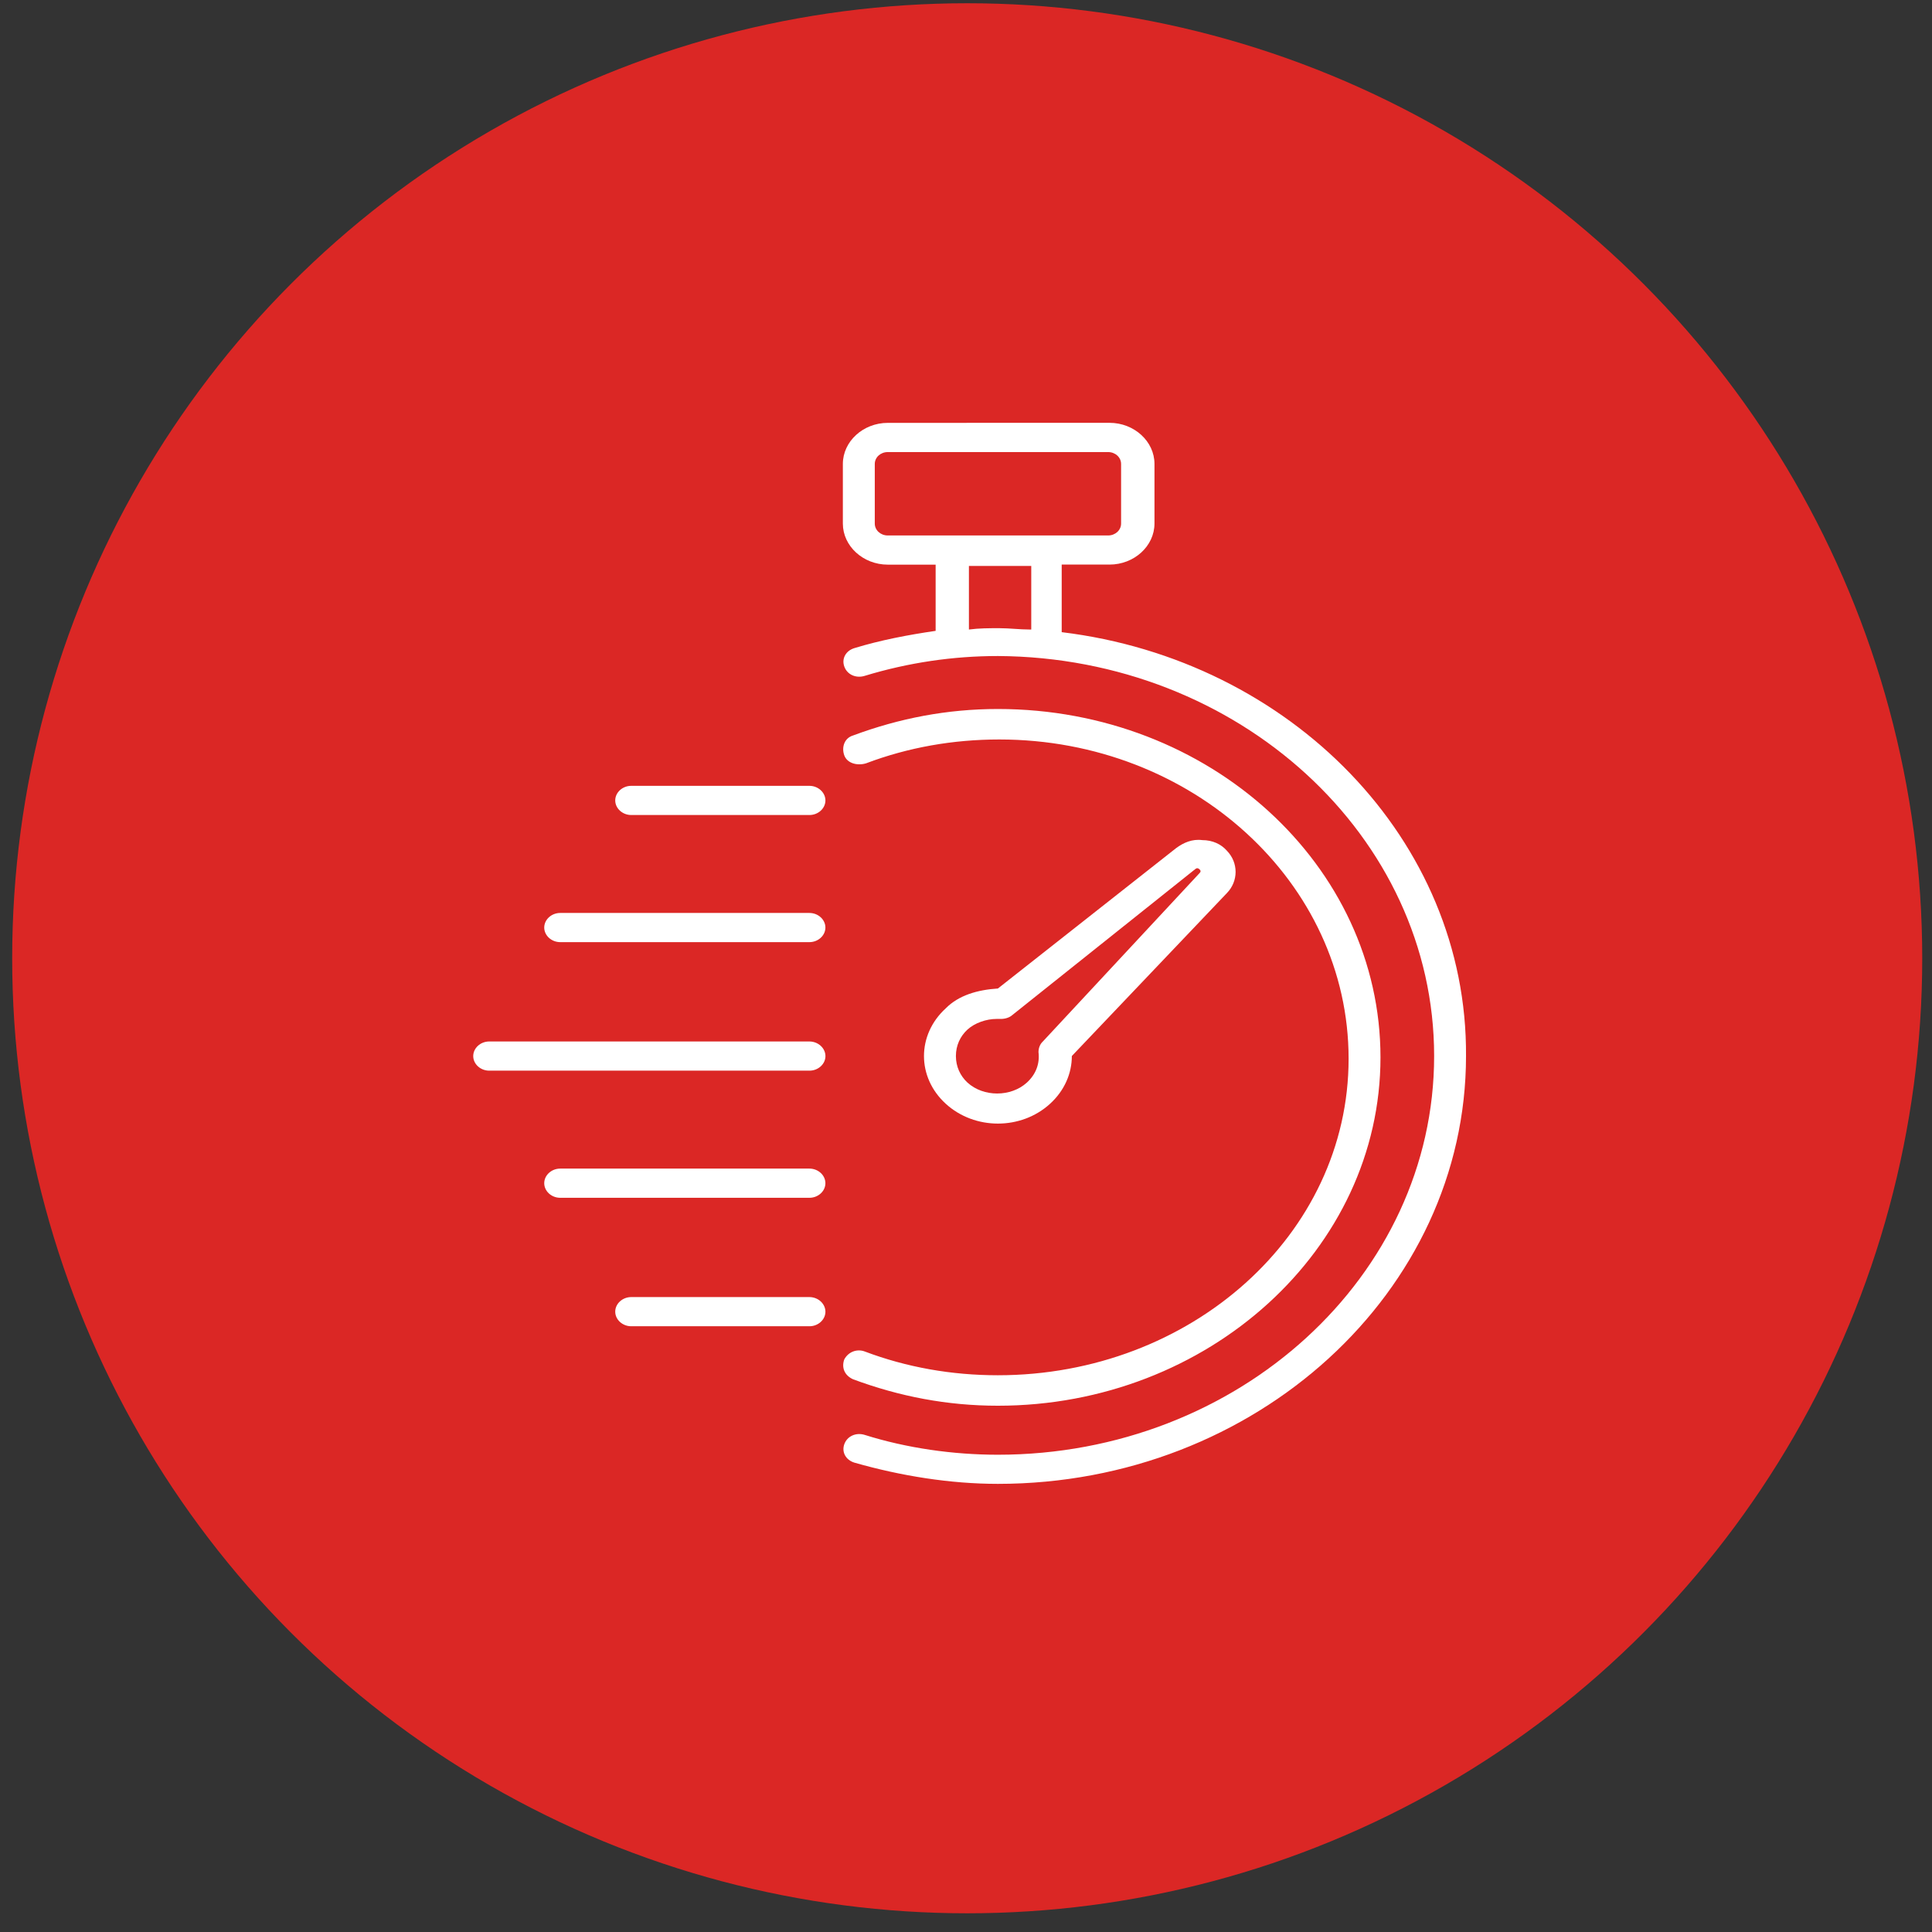 <svg width="88" height="88" viewBox="0 0 88 88" fill="none" xmlns="http://www.w3.org/2000/svg">
<rect x="0" y="0" width="88" height="88" fill="#333333" stroke="none"/>
<circle cx="44.055" cy="43.648" r="43.5" fill="#DB2725"/>
<path d="M48.359 28.794V25.716H50.538C51.66 25.716 52.585 24.873 52.585 23.845V21.13C52.585 20.105 51.662 19.259 50.538 19.259L40.438 19.261C39.316 19.261 38.391 20.105 38.391 21.133V23.848C38.391 24.873 39.314 25.719 40.438 25.719H42.617V28.735C41.364 28.917 40.108 29.157 38.919 29.52C38.522 29.64 38.326 30.003 38.458 30.364C38.589 30.727 38.986 30.906 39.381 30.786C41.361 30.182 43.408 29.881 45.453 29.881C56.412 29.942 65.323 38.087 65.323 48.1C65.323 58.116 56.412 66.261 45.453 66.261C43.406 66.261 41.294 65.959 39.381 65.356C38.984 65.236 38.589 65.417 38.458 65.778C38.326 66.141 38.525 66.501 38.919 66.622C41.031 67.225 43.277 67.588 45.453 67.588C57.203 67.588 66.775 58.84 66.775 48.1C66.842 38.266 58.789 30.062 48.359 28.794L48.359 28.794ZM46.907 28.674C46.446 28.674 45.984 28.613 45.52 28.613C45.059 28.613 44.597 28.613 44.133 28.674V25.778H46.972V28.674H46.907ZM43.341 24.39H40.438C40.108 24.39 39.845 24.149 39.845 23.848V21.133C39.845 20.831 40.108 20.591 40.438 20.591H50.471C50.801 20.591 51.064 20.831 51.064 21.133V23.848C51.064 24.149 50.801 24.39 50.471 24.39H43.341Z" fill="white"/>
<path d="M38.456 61.918C38.324 62.281 38.456 62.641 38.853 62.823C40.964 63.607 43.143 64.029 45.454 64.029C55.025 64.029 62.879 56.91 62.879 48.162C62.879 39.414 55.089 32.294 45.454 32.294C43.143 32.294 40.964 32.716 38.853 33.501C38.456 33.621 38.324 34.043 38.456 34.406C38.587 34.769 39.049 34.889 39.446 34.769C41.359 34.045 43.406 33.682 45.518 33.682C54.298 33.682 61.427 40.198 61.427 48.223C61.427 56.245 54.231 62.641 45.451 62.641C43.339 62.641 41.292 62.278 39.379 61.555C39.048 61.435 38.654 61.555 38.456 61.918L38.456 61.918Z" fill="white"/>
<path d="M47.831 50.273C48.491 49.67 48.821 48.885 48.821 48.1L55.883 40.679C56.412 40.137 56.412 39.291 55.883 38.749C55.62 38.447 55.223 38.266 54.762 38.266C54.3 38.205 53.903 38.386 53.573 38.629L45.453 45.025C44.53 45.086 43.672 45.327 43.076 45.93C41.756 47.137 41.756 49.067 43.076 50.273C43.736 50.877 44.595 51.178 45.453 51.178C46.312 51.178 47.171 50.877 47.831 50.273L47.831 50.273ZM43.54 48.1C43.54 47.617 43.739 47.196 44.069 46.894C44.399 46.592 44.928 46.411 45.389 46.411H45.588C45.786 46.411 45.985 46.349 46.116 46.229L54.434 39.593C54.502 39.532 54.566 39.532 54.633 39.593C54.7 39.654 54.7 39.713 54.633 39.774L47.501 47.438C47.369 47.559 47.302 47.74 47.302 47.922C47.369 48.464 47.171 48.947 46.774 49.309C46.046 49.974 44.793 49.974 44.066 49.309C43.739 49.005 43.54 48.584 43.54 48.101L43.54 48.1Z" fill="white"/>
<path d="M36.868 35.794H28.751C28.354 35.794 28.023 36.095 28.023 36.458C28.023 36.821 28.354 37.123 28.751 37.123H36.87C37.267 37.123 37.597 36.821 37.597 36.458C37.595 36.095 37.265 35.794 36.868 35.794H36.868Z" fill="white"/>
<path d="M36.869 41.584H25.516C25.119 41.584 24.789 41.886 24.789 42.249C24.789 42.611 25.119 42.913 25.516 42.913H36.869C37.266 42.913 37.596 42.611 37.596 42.249C37.596 41.886 37.266 41.584 36.869 41.584Z" fill="white"/>
<path d="M36.869 47.438H22.282C21.885 47.438 21.555 47.74 21.555 48.103C21.555 48.466 21.885 48.767 22.282 48.767H36.871C37.268 48.767 37.598 48.466 37.598 48.103C37.596 47.74 37.266 47.438 36.868 47.438H36.869Z" fill="white"/>
<path d="M36.869 53.228H25.516C25.119 53.228 24.789 53.53 24.789 53.893C24.789 54.256 25.119 54.558 25.516 54.558H36.869C37.266 54.558 37.596 54.256 37.596 53.893C37.596 53.53 37.266 53.228 36.869 53.228Z" fill="white"/>
<path d="M36.868 59.08H28.751C28.354 59.08 28.023 59.382 28.023 59.745C28.023 60.108 28.354 60.409 28.751 60.409H36.87C37.267 60.409 37.597 60.108 37.597 59.745C37.595 59.382 37.265 59.08 36.868 59.08H36.868Z" fill="white"/>
</svg>
